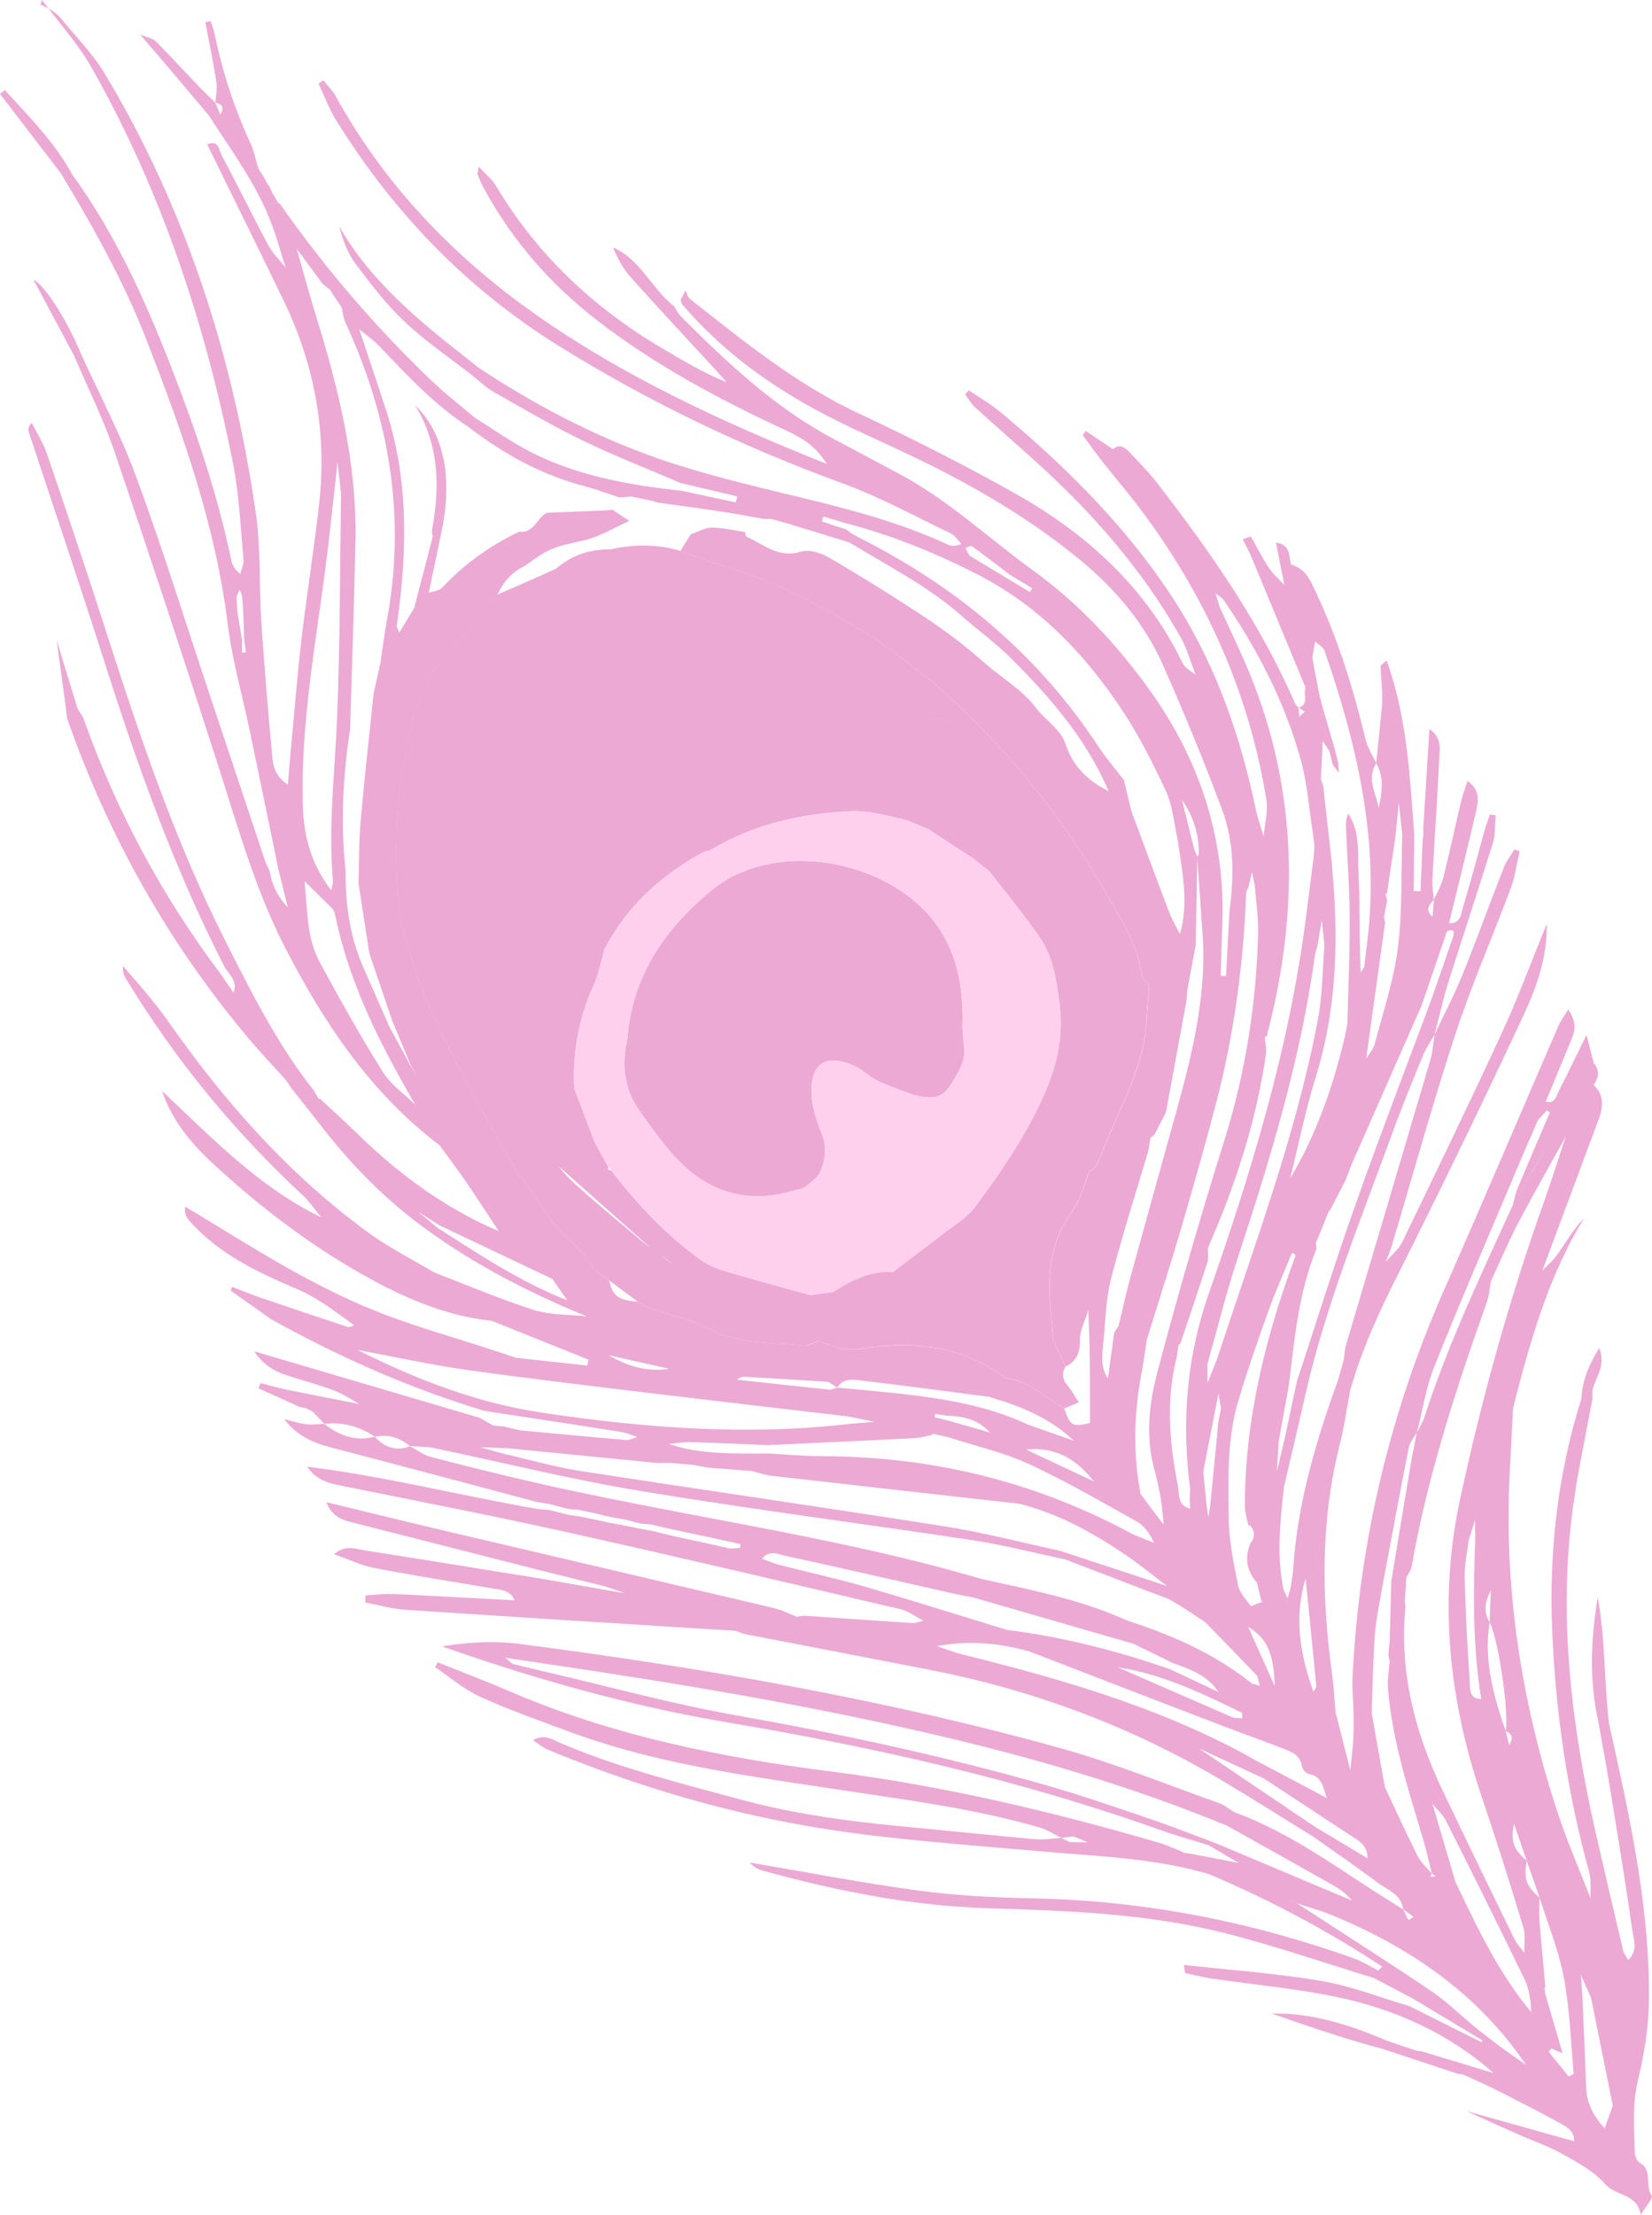 <?xml version="1.0" encoding="UTF-8"?>
<svg xmlns:xlink="http://www.w3.org/1999/xlink" xmlns="http://www.w3.org/2000/svg" width="165.187px" height="221.336px" viewBox="0 0 165.187 221.336" version="1.1">
  <g id="Group-2">
    <path d="M4.04 0.446C4.472 0.668 4.868 0.822 5.212 1.059C5.546 1.294 5.874 1.567 6.132 1.884C7.601 3.685 9.277 5.363 10.463 7.337C18.602 20.88 23.304 35.644 25.572 51.204C26.099 54.807 25.896 58.516 26.132 62.169C26.42 66.564 26.797 70.959 27.201 75.349C27.292 76.364 27.369 77.49 28.789 78.403C28.877 77.269 28.941 76.413 29.023 75.556C29.391 71.667 29.693 67.777 30.144 63.902C30.669 59.356 31.413 54.839 31.918 50.29C32.707 43.157 31.431 36.354 28.298 29.906C25.793 24.743 23.25 19.592 20.719 14.438C21.886 13.9 21.911 15.067 22.179 15.557C23.771 18.512 25.234 21.541 26.823 24.501C27.26 25.318 27.968 25.995 28.556 26.734C28.109 25.318 27.714 23.891 27.202 22.502C25.718 18.472 23.144 15.072 20.855 11.502C19.504 9.905 18.155 8.302 16.797 6.697C15.977 5.736 15.149 4.777 14.013 3.449C14.803 3.781 15.304 3.845 15.585 4.13C17.023 5.583 18.407 7.095 19.822 8.574L20.673 9.428L21.529 10.262L21.774 10.837L22.017 11.432C22.38 10.885 22.307 10.519 21.812 10.33L21.538 10.251L21.605 9.585C21.658 9.128 21.709 8.675 21.643 8.24C21.331 6.226 20.913 4.232 20.536 2.235C20.703 2.189 20.878 2.141 21.039 2.092C21.174 2.472 21.344 2.85 21.423 3.244C22.21 7.055 23.391 10.733 25.027 14.274C25.404 15.078 25.568 15.976 25.832 16.835C26.016 17.138 26.219 17.459 26.427 17.777C26.542 18 26.67 18.233 26.794 18.468C26.88 18.514 26.942 18.595 26.965 18.691L27.273 19.359C27.472 19.681 27.658 19.988 27.841 20.305L27.887 20.318C27.886 20.528 27.887 20.729 27.885 20.934L28.782 22.899L27.889 20.933C27.887 20.729 27.886 20.528 27.887 20.318C27.97 20.346 28.042 20.401 28.091 20.475L28.147 20.596C32.577 26.892 37.609 32.743 43.171 38.066C44.086 38.94 45.067 39.746 46.048 40.551L47.513 41.766C49.326 42.894 51.072 44.148 52.964 45.12C57.729 47.566 62.925 48.485 68.193 49.045C69.987 49.434 71.783 49.817 73.577 50.21L73.717 49.6C71.842 49.159 69.96 48.715 68.082 48.28C64.81 46.871 61.489 45.582 58.288 44.034C55.237 42.557 52.302 40.838 49.352 39.16C48.574 38.721 47.918 38.061 47.207 37.502C44.94 35.73 42.527 34.109 40.441 32.133C38.588 30.388 37.009 28.311 35.481 26.258C34.701 25.219 34.287 23.905 33.903 22.609C37.123 28.203 41.987 32.142 46.93 36.008L47.318 36.319L47.701 36.635C52.903 40.113 58.417 43.053 64.255 45.254C68.59 46.891 73.137 48.033 77.658 49.128C83.495 50.536 89.324 51.891 94.8 54.429C95.137 54.589 95.542 54.6 96.133 54.368C95.787 54.011 95.506 53.512 95.086 53.314C91.487 51.589 87.964 49.657 84.227 48.295C74.249 44.65 64.726 40.091 55.74 34.483C46.566 28.76 39.224 21.114 33.543 11.9C32.861 10.791 32.411 9.535 31.854 8.352C32.013 8.24 32.168 8.128 32.324 8.021C32.735 8.534 33.233 8.999 33.545 9.567C38.413 18.424 45.248 25.547 53.41 31.319C62.349 37.628 72.246 42.194 82.683 46.369C81.588 44.682 80.582 43.936 78.422 42.931C71.761 39.836 65.306 36.384 59.495 31.848C54.989 28.328 51.288 24.081 48.511 19.059C48.233 18.55 47.985 18.024 47.77 17.485C47.713 17.354 47.795 17.164 47.86 16.653C48.547 17.392 49.185 17.9 49.58 18.549C53.681 25.429 59.311 30.733 66.18 34.782C68.253 36.006 70.307 37.261 72.662 38.196C72.2 37.682 71.74 37.166 71.275 36.662L65.754 30.676L63.02 27.657C62.274 26.82 61.751 25.785 61.285 24.721C64.007 25.905 65.097 28.708 67.216 30.458C67.219 30.452 67.398 30.585 67.398 30.585L67.823 31.299L68.077 31.615C72.786 36.314 77.611 40.872 83.588 43.982L89.741 47.259C94.698 49.851 98.757 53.71 103.241 56.962C107.717 60.203 111.484 64.181 114.727 68.639C119.615 75.344 122.279 82.819 122.253 91.179C122.191 93.288 122.126 95.403 122.06 97.514C122.239 97.52 122.416 97.532 122.595 97.539C122.71 95.365 122.819 93.198 122.936 91.029C123.401 87.607 123.416 84.165 122.205 80.922C120.368 76.02 118.384 71.174 116.255 66.392C114.435 62.305 111.553 58.903 108.146 56.075C103.196 51.973 97.671 48.719 91.888 45.917C88.377 44.205 84.76 42.696 81.341 40.824C76.365 38.092 71.852 34.71 68.147 30.338C68.166 30.216 68.124 30.092 68.034 30.007L68.546 29.027C68.695 29.323 68.773 29.703 69.011 29.886C74.346 34.094 79.605 38.383 85.842 41.305C91.174 43.802 96.443 46.46 101.573 49.351C108.716 53.383 114.621 58.741 118.266 66.294C118.442 66.656 118.841 66.91 119.218 67.175L119.551 67.427C119.064 66.167 118.69 64.816 118.02 63.629C114.253 56.969 109.278 51.291 103.633 46.182C101.595 44.34 99.516 42.544 97.489 40.693C97.098 40.341 96.834 39.85 96.512 39.424L96.857 38.998C97.901 39.704 99.007 40.328 99.974 41.129C106.78 46.802 113.022 53.001 117.773 60.553C121.722 66.844 124.08 73.744 125.589 80.969C125.776 81.849 126.094 82.705 126.351 83.572C126.457 82.362 126.817 81.101 126.63 79.936C124.938 69.474 120.757 60.051 114.515 51.525C113.141 49.646 111.615 47.887 110.174 46.058C109.515 45.216 108.901 44.341 108.264 43.483C108.369 43.35 108.469 43.215 108.574 43.078L109.925 43.98L111.28 44.882C111.989 44.299 112.518 44.731 112.981 45.231C113.892 46.2 114.834 47.149 115.649 48.195C121.008 55.128 126.02 62.268 129.525 70.356C129.577 70.451 129.647 70.535 129.732 70.603L129.84 70.707L129.879 71.157L129.915 71.627C130.099 71.464 130.282 71.296 130.465 71.129L130.155 70.907L129.871 70.713L130.158 70.576C130.811 70.14 130.277 69.293 130.546 68.724C128.741 64.371 126.946 60.019 125.137 55.667C124.877 55.062 124.556 54.482 124.263 53.889C124.536 53.799 124.807 53.7 125.076 53.612L126.252 55.731C126.453 56.08 126.661 56.426 126.882 56.762L127.351 57.355L128.423 58.455C128.154 57.112 127.892 55.776 127.585 54.217C129.14 54.451 128.822 55.638 129.116 56.418L129.585 56.598C130.323 56.949 130.797 57.539 131.192 58.364C133.614 63.331 135.263 68.542 136.544 73.898C136.739 74.72 137.248 75.471 137.612 76.251L137.907 73.349L138.197 70.444C138.199 70.066 138.21 69.675 138.216 69.281C138.154 68.383 138.079 67.489 138.044 66.587C138.04 66.49 138.251 66.379 138.656 66.008C140.722 71.781 140.983 77.664 141.417 83.509C141.398 85.352 141.374 87.193 141.351 89.037L142.037 89.068C142.104 87.372 142.178 85.683 142.251 83.989C142.276 83.809 142.299 83.638 142.325 83.461L142.31 82.921C142.513 79.65 142.713 76.386 142.926 72.851C144.188 73.722 143.965 74.775 143.922 75.68C143.729 79.73 143.442 83.779 143.226 87.832C143.201 88.295 143.25 88.763 143.303 89.232L143.37 89.917L143.199 90.103C142.849 90.505 142.643 90.919 143.01 91.382L143.244 91.618L143.315 90.758L143.378 89.912L143.717 89.199C143.952 88.712 144.186 88.222 144.318 87.706C144.946 85.219 145.476 82.704 146.068 80.205C146.225 79.534 146.476 78.877 146.738 78.031C147.994 78.956 147.833 79.997 147.627 80.918C146.76 84.71 145.808 88.479 144.892 92.26C146.111 92.32 146.104 91.25 146.318 90.554C147.075 88.09 147.715 85.595 148.406 83.115C148.569 82.534 148.783 81.965 148.978 81.393C149.174 81.421 149.364 81.447 149.562 81.48C149.472 82.4 149.544 83.37 149.277 84.232C147.83 88.91 146.265 93.556 144.803 98.23C144.447 99.36 144.161 100.515 143.877 101.671L143.444 103.401C144.386 101.388 145.424 99.41 146.259 97.354C147.693 93.813 148.983 90.218 150.379 86.662C150.631 86.024 151.079 85.471 151.438 84.873C151.613 84.936 151.782 84.997 151.954 85.067C151.666 86.304 151.498 87.595 151.057 88.78C149.227 93.682 147.118 98.489 145.49 103.454C143.213 110.401 141.273 117.452 139.177 124.455C139.014 125.008 138.78 125.547 138.575 126.085L139.017 125.605C139.474 125.132 139.949 124.669 140.22 124.108C143.587 117.142 146.961 110.18 150.202 103.158C151.764 99.766 153.055 96.259 154.669 92.329C154.708 96.717 152.991 100.09 151.414 103.439C147.665 111.424 143.809 119.358 139.845 127.238C137.927 131.035 136.151 134.87 135.004 138.969C134.664 140.759 134.417 142.575 133.97 144.336C132.032 151.973 132.134 159.662 133.211 167.388L133.348 168.627L133.544 171.111L134.282 174.007L135.017 176.894C135.126 175.851 135.26 174.795 135.32 173.73C135.37 172.833 135.333 171.926 135.343 171.019C135.302 169.861 135.182 168.702 135.243 167.554C135.917 154.07 138.98 141.157 144.444 128.796C148.308 120.064 152.032 111.274 155.835 102.51C156.055 101.99 156.419 101.521 156.808 100.875C157.441 101.804 157.626 102.681 157.22 103.658C156.341 105.808 155.441 107.951 154.561 110.097C155.51 110.344 155.618 109.525 155.882 108.995C156.778 107.25 157.621 105.49 158.637 103.415L159.368 106.262C160.008 106.991 159.838 107.708 159.348 108.427C160.426 109.42 160.32 110.602 159.865 111.829C157.989 116.877 156.108 121.923 154.223 126.968L155.233 125.983L155.674 125.45C156.545 124.184 157.33 122.854 158.415 121.699C155.077 127.111 153.291 133.085 151.693 139.132L151.491 139.954L151.29 140.762L151.136 143.81C151.084 144.832 151.03 145.853 150.975 146.876C150.334 158.614 152.096 170.028 155.756 181.157C156.707 184.049 157.941 186.852 159.043 189.708C159.005 188.83 159.134 187.909 158.905 187.087C156.71 179.178 155.546 171.102 155.206 162.933C154.877 155.067 155.744 147.307 158.129 139.765C158.209 138.022 158.83 136.48 159.907 134.703C160.662 136.59 159.413 137.756 159.212 139.086L159.217 139.159C159.225 139.353 159.231 139.556 159.234 139.751C158.566 143.435 157.751 147.098 157.261 150.799C155.79 161.845 157.171 172.708 159.63 183.476C160.501 187.288 161.394 191.094 162.296 194.9C162.363 195.204 162.585 195.467 162.792 195.869C163.797 194.956 163.369 193.88 163.238 193.013C162.571 188.318 161.794 183.644 161.034 178.966C160.656 176.665 160.235 174.38 159.831 172.087C158.881 167.951 159.078 163.797 159.759 159.628C160.525 163.801 160.391 168.047 160.887 172.234L161.395 174.526C163.252 182.93 164.987 191.362 164.879 200.031C164.84 202.665 164.398 205.333 163.783 207.891C163.395 209.498 163.354 211.086 163.389 212.679L163.462 215.071C163.469 215.432 163.67 215.972 163.95 216.127C165.317 216.88 164.415 218.436 165.169 219.438C165.31 219.625 164.591 220.458 164.063 221.336C163.695 219.154 161.575 219.502 160.479 218.24C159.379 216.979 157.753 216.106 156.25 215.267C154.809 214.46 153.222 213.919 151.709 213.246C150.126 212.546 148.556 211.831 146.645 210.969C150.426 212.027 153.868 212.988 157.399 213.98C157.465 212.904 156.563 212.488 155.857 212.1C153.679 210.896 151.451 209.783 149.225 208.66C148.263 208.174 147.264 207.761 146.29 207.308C146.069 207.274 145.856 207.237 145.643 207.2L138.333 204.775C135.493 204.021 132.699 203.128 129.918 202.177L127.145 201.209L128.511 201.232C131.682 201.397 134.66 202.309 137.577 203.472L138.824 203.984C139.748 204.295 140.667 204.608 141.586 204.921L142.258 205.022C144.616 205.738 146.984 206.455 149.352 207.172C144.824 203.179 139.506 200.794 133.723 199.578C129.583 198.707 125.332 198.334 121.135 197.715C120.253 197.586 119.38 197.356 118.503 197.174C118.457 196.905 118.416 196.624 118.371 196.359C122.956 196.869 127.573 197.191 132.112 197.958C135.102 198.466 137.983 199.611 140.911 200.471L148.14 204.083L148.242 203.91L141.305 199.74L137.382 197.669C132.38 196.149 127.423 194.424 122.353 193.15C114.652 191.223 106.744 190.935 98.838 190.698C91.158 190.466 83.659 188.98 76.269 186.936C75.762 186.802 75.307 186.52 74.962 186.126C80.549 187.071 86.125 188.154 91.735 188.914C95.513 189.424 99.354 189.628 103.166 189.702C114.249 189.91 124.962 191.989 135.378 195.704C135.942 195.906 136.48 196.199 137.015 196.493L137.818 196.924C137.957 196.794 138.077 196.662 138.201 196.528C132.71 192.898 126.911 189.845 120.863 187.271L119.002 186.781C114.02 185.608 108.909 185.447 103.832 184.988C96.698 184.347 89.532 183.876 82.473 182.767C72.915 181.265 63.646 178.525 54.695 174.813C54.263 174.633 53.894 174.293 53.298 173.897C54.446 173.234 55.265 173.851 55.992 174.162C61.829 176.661 67.97 178.183 74.073 179.835C79.243 181.229 84.503 181.974 89.812 182.473C94.369 182.909 98.92 183.387 103.486 183.796C104.358 183.878 105.244 183.721 106.127 183.668C106.388 183.811 106.682 183.952 106.98 184.092L108.746 184.102C108.284 183.897 107.818 183.7 107.349 183.513L106.72 183.594L106.12 183.666L105.418 183.294C104.948 183.036 104.477 182.778 103.972 182.634C97.558 180.763 90.95 179.917 84.367 178.922L79.34 178.167C71.8 177.027 64.286 175.764 57.073 173.106C54.031 171.986 50.964 170.902 48.015 169.565C46.388 168.832 44.994 167.598 43.499 166.598C43.585 166.435 43.675 166.27 43.768 166.113L48.674 168.07C49.49 168.4 50.303 168.735 51.112 169.081C61.388 173.49 72.235 175.651 83.242 177.049C94.343 178.464 105.174 181.026 115.889 184.148C116.415 184.301 116.926 184.515 117.437 184.73L118.204 185.045C118.204 185.045 118.336 185.147 118.34 185.145L119.173 185.268L121.523 185.718L123.854 186.168L120.847 184.39C119.206 183.881 117.543 183.421 115.926 182.844C101.885 177.837 87.409 174.6 72.736 172.124C64.055 170.658 55.593 168.373 47.264 165.581L44.197 164.529L45.462 164.343C47.636 164.065 49.809 164.001 52.027 164.29C70.284 166.668 88.396 169.785 106.144 174.728C111.501 176.224 116.681 178.343 121.929 180.201C122.282 180.327 122.605 180.546 122.926 180.767L123.411 181.089C127.956 182.754 131.964 185.408 135.968 188.053C137.409 189.001 138.868 189.905 140.32 190.831L140.569 191.339L140.827 191.877C141.003 191.772 141.176 191.659 141.346 191.552L140.826 191.176L140.315 190.807L140.215 190.359C139.877 189.346 138.917 188.91 138.093 188.375L137.75 188.138C135.651 186.553 133.473 185.078 131.325 183.552C128.423 181.761 125.536 179.937 122.613 178.181C113.389 172.632 103.461 168.911 92.9 166.857C86.775 165.665 80.641 164.49 74.513 163.303C74.189 163.238 73.886 163.085 73.581 162.976L57.06 161.939L40.547 160.873C39.187 160.78 37.857 160.393 36.513 160.136C36.525 159.904 36.541 159.67 36.552 159.433L38.374 159.298L39.28 159.29C43.344 159.477 47.4 159.709 51.459 159.925C51.028 158.897 50.064 158.874 49.171 158.725C45.242 158.055 41.302 157.436 37.388 156.686C36.142 156.443 34.95 155.866 33.381 155.31C34.62 154.342 35.511 154.781 36.328 154.909C42.398 155.862 48.465 156.849 54.525 157.829C56.729 158.219 58.93 158.599 61.128 158.985C61.582 159.06 62.036 159.134 62.494 159.207L60.535 158.542C58.325 157.992 56.106 157.444 53.892 156.896C47.858 155.357 41.822 153.814 35.781 152.282C34.587 151.971 33.31 151.817 32.631 150.12C36.718 151.101 40.568 152.058 44.431 152.964C55.431 155.549 66.435 158.115 77.429 160.707L78.208 160.952L79.729 161.587L79.879 161.519C80.059 161.497 80.238 161.475 80.419 161.457C84.009 161.707 87.606 161.964 91.203 162.193C91.573 162.215 91.961 162.041 92.341 161.963C91.56 161.562 90.816 160.987 89.979 160.796C78.823 158.182 67.669 155.554 56.487 153.071C48.944 151.399 41.358 149.933 33.788 148.405C32.549 148.156 31.482 147.719 30.73 146.568C38.527 147.54 46.115 149.477 53.82 150.806L54.913 150.894C55.569 151.06 56.225 151.226 56.881 151.389L58.011 151.548C58.523 151.659 59.037 151.761 59.552 151.866C60.064 151.977 60.574 152.094 61.089 152.199C61.6 152.292 62.117 152.388 62.629 152.485C63.144 152.591 63.654 152.693 64.165 152.8C64.543 152.872 64.924 152.938 65.3 153.005L66.844 153.387C67.361 153.497 67.868 153.619 68.385 153.733C68.898 153.844 69.414 153.954 69.93 154.059C70.445 154.179 70.954 154.296 71.472 154.41L73.023 154.757C73.354 154.727 73.682 154.703 74.011 154.684C74.015 154.552 74.024 154.423 74.028 154.296C73.657 154.217 73.291 154.137 72.929 154.061C72.414 153.941 71.898 153.831 71.376 153.719L70.607 153.554L69.061 153.226L68.286 153.062C67.773 152.947 67.26 152.837 66.746 152.73C66.228 152.606 65.717 152.481 65.198 152.363L64.087 152.262C63.568 152.13 63.05 151.992 62.535 151.859C62.022 151.771 61.513 151.683 61.001 151.59C60.485 151.466 59.967 151.338 59.452 151.219C58.934 151.109 58.428 151.001 57.908 150.896C57.539 150.858 57.17 150.823 56.801 150.79L54.836 150.276C54.465 150.226 54.09 150.163 53.716 150.104C46.831 148.276 39.952 146.437 33.063 144.639C31.276 144.169 29.654 143.462 28.432 141.817C29.158 141.998 29.884 142.235 30.625 142.331C31.02 142.378 31.423 142.35 31.827 142.32L32.408 142.28L32.912 142.651C34.107 143.462 35.4 143.911 36.858 143.702L37.469 143.578L37.798 143.902C38.587 144.617 39.49 144.924 40.545 144.668L40.998 144.528L41.503 144.815C42.021 145.125 42.537 145.45 43.1 145.597C46.55 146.499 50.019 147.357 53.496 148.157C57.964 149.179 62.461 150.07 66.964 150.933L75.971 152.651C82.223 153.862 88.457 155.15 94.615 156.793L98.299 157.824C102.589 158.766 106.907 159.62 111.009 161.223L112.753 161.958C116.276 163.1 119.675 164.507 122.785 166.512L124.098 167.405C124.46 167.682 124.826 167.958 125.188 168.235C125.451 168.312 125.711 168.394 125.969 168.468L125.723 167.481C124.289 165.999 122.859 164.516 121.426 163.039C121.122 162.724 120.819 162.413 120.518 162.107L118.233 160.607L117.389 160.096C117.242 160.005 117.098 159.922 116.949 159.836C113.468 158.501 109.988 157.166 106.503 155.832C103.422 155.186 100.368 154.396 97.258 153.919C86.187 152.243 75.071 150.824 64.025 148.995C57.08 147.849 50.227 146.132 43.326 144.697C42.816 144.591 42.29 144.572 41.766 144.554L40.995 144.514L40.555 144.183C39.787 143.67 38.95 143.425 38.029 143.493L37.483 143.568L36.822 143.167C35.687 142.55 34.483 142.224 33.19 142.234L32.428 142.278L31.856 141.68C31.664 141.478 31.47 141.277 31.276 141.077L30.951 140.908L30.627 140.736L29.982 140.603L27.921 139.672L25.858 138.743C25.92 138.564 25.978 138.386 26.036 138.209C26.872 138.423 27.7 138.673 28.546 138.847L32.244 139.585L35.931 140.307L35.108 139.828C34.552 139.5 33.996 139.176 33.401 138.955C31.846 138.371 30.237 137.945 28.654 137.431C27.375 137.017 26.268 136.346 25.429 135.042C33.064 137.294 40.508 139.488 47.956 141.681C48.369 141.918 48.792 142.152 49.21 142.387L49.223 142.443C49.603 142.477 49.978 142.512 50.349 142.548L51.989 142.936C55.519 143.262 59.056 143.604 62.591 143.899C62.838 143.921 63.095 143.829 63.35 143.733L63.717 143.598L63.19 143.412C62.837 143.281 62.479 143.153 62.113 143.096C57.551 142.374 52.991 141.688 48.424 140.99C40.97 138.739 33.889 135.605 27.088 131.819L23.058 128.968C23.112 128.847 23.16 128.724 23.212 128.6C24.162 128.963 25.102 129.353 26.069 129.683C28.968 130.677 31.874 131.652 34.787 132.608C34.905 132.647 35.058 132.583 35.213 132.514L35.414 132.432C33.575 131.123 31.824 129.713 29.668 128.804C25.693 127.115 21.758 125.262 18.842 121.886C18.604 121.6 18.432 121.261 18.513 120.586C19.395 121.112 20.281 121.636 21.159 122.177C26.76 125.621 32.38 129.063 38.559 131.399C41.974 132.69 45.506 133.686 48.981 134.818L50.276 135.24L51.532 135.666C51.915 135.712 52.305 135.761 52.697 135.805C54.705 136.025 56.709 136.247 58.716 136.463C58.765 136.269 58.812 136.072 58.86 135.879L49.175 131.989C44.444 131.504 40.196 129.596 36.134 127.301C30.823 124.302 25.996 120.589 21.511 116.484C19.265 114.435 17.232 112.082 16.204 109.026L17.441 110.194L19.909 112.538C23.622 116.037 27.443 119.392 32.122 121.652C31.505 120.905 30.956 120.087 30.252 119.431C23.376 113.049 17.493 105.869 12.624 97.857C12.406 97.509 12.233 97.137 12.305 96.549C13.044 97.406 13.81 98.245 14.528 99.123C15.316 100.086 16.119 101.052 16.828 102.073C22.444 110.101 28.869 117.368 36.818 123.168C38.888 124.683 41.215 125.843 43.422 127.163C46.721 128.427 49.979 129.826 53.344 130.896C55.013 131.429 56.881 131.35 58.657 131.548C52.506 129.013 46.62 125.97 41.347 121.891C39.129 120.183 37.063 118.228 35.172 116.165C33.051 113.856 31.194 111.301 29.218 108.855C29.007 108.537 28.781 108.22 28.564 107.9C27.312 106.521 26.005 105.142 24.785 103.688C16.835 94.223 10.872 83.624 6.774 71.972C6.645 71.595 6.645 71.17 6.591 70.764L6.11 67.245L5.658 63.95L6.678 67.289C7.038 68.474 7.4 69.657 7.763 70.84C7.97 71.187 8.244 71.507 8.375 71.879C11.664 81.083 16.217 89.595 22.112 97.391L23.351 99.203C23.778 98.116 22.99 97.452 22.481 96.682C17.414 86.809 13.703 76.406 10.348 65.848C7.928 58.251 5.355 50.695 2.864 43.122C2.792 42.903 2.831 42.652 3.166 42.239C3.69 43.279 4.333 44.284 4.705 45.374C6.764 51.435 8.806 57.501 10.769 63.597C14.081 73.894 17.55 84.13 22.429 93.818C25.08 99.082 27.73 104.36 31.41 109.024C31.557 109.288 31.71 109.555 31.859 109.823L31.975 109.78C33.191 110.909 34.422 112.014 35.613 113.18C39.386 116.865 43.521 120.03 48.267 122.309L49.872 123.035C48.753 121.347 47.656 119.642 46.508 117.968C45.682 116.762 44.782 115.599 43.922 114.418L44.116 114.207L43.918 114.419C37.051 109.214 32.415 102.267 28.526 94.739C25.571 89.016 23.846 82.836 21.886 76.734C18.506 66.202 15.037 55.698 11.481 45.223C10.358 41.923 8.789 38.784 7.423 35.568C6.061 33.028 4.702 30.486 3.34 27.945C4.623 28.6 6.875 32.368 8.125 35.417C9.98 39.497 12.093 43.483 13.634 47.686C16.218 54.706 18.442 61.864 20.815 68.968C22.711 74.648 24.601 80.335 26.502 86.018C26.634 86.404 26.831 86.777 27.002 87.155C27.197 88.513 27.814 89.667 28.78 90.673C28.471 89.437 28.166 88.199 27.858 86.962C26.9 82.334 25.951 77.704 24.984 73.075C24.236 69.497 23.212 65.959 22.766 62.347C21.543 52.431 18.219 43.145 14.632 33.927C12.365 28.099 9.316 22.672 6.096 17.334L0 9.381C0.16 9.258 0.318 9.127 0.477 9C2.902 11.652 5.46 14.195 7.214 17.428C11.508 23.335 14.493 29.93 17.12 36.685C19.566 42.972 21.746 49.361 23.127 55.985C23.225 56.452 23.463 56.891 24.023 57.359C24.142 56.886 24.391 56.394 24.348 55.937C24.047 52.712 23.922 49.437 23.291 46.269C20.534 32.385 16.143 19.049 9.124 6.699C7.789 4.355 5.927 2.31 4.201 0L4.04 0.446ZM158.08 197.346C158.132 198.187 158.186 199.031 158.243 199.871C158.361 202.756 158.5 205.644 158.596 208.531C158.647 210.063 159.213 211.331 160.454 212.694C160.783 211.765 161.023 211.09 161.265 210.422C160.539 206.838 159.818 203.256 159.099 199.664L158.586 198.506L158.08 197.346L158.08 197.346ZM153.945 189.64L153.926 190.375C153.907 190.867 153.89 191.362 153.927 191.854C154.108 194.107 154.327 196.362 154.531 198.612L154.434 198.615L154.516 199.26C155.079 201.201 155.646 203.136 156.24 205.185C155.773 204.984 155.447 204.844 155.122 204.708C155.036 204.815 154.949 204.932 154.86 205.046C155.523 205.868 156.188 206.685 156.85 207.507C157.024 207.426 157.192 207.342 157.365 207.258C157.059 204.042 156.97 200.794 156.375 197.637C155.967 195.455 155.192 193.346 154.472 191.228L153.945 189.64L153.945 189.64ZM128.695 189.786L129.711 190.22C134.173 193.121 138.66 195.971 143.071 198.944C144.245 199.736 145.309 200.69 146.383 201.631L147.466 202.561C148.318 203.223 149.15 203.895 150.012 204.53C150.856 205.152 151.722 205.744 152.587 206.345C147.721 199.167 140.949 194.592 133.165 191.377C132.044 190.916 130.862 190.601 129.715 190.219L129.096 189.951L128.695 189.786L128.695 189.786ZM143.236 180.27L144.391 184.184L145.545 188.099C147.711 192.612 149.826 197.158 153.113 201.08C153.07 199.914 152.909 198.773 152.436 197.786C149.859 192.481 147.24 187.197 144.576 181.935C144.341 181.467 143.957 181.071 143.59 180.67L143.233 180.265L143.236 180.27ZM156.561 113.571C154.969 116.459 153.326 119.322 151.795 122.241C150.807 124.129 149.977 126.104 149.078 128.037C148.944 128.748 148.9 129.494 148.659 130.166C145.582 138.808 142.743 147.511 141.145 156.58C141.074 156.958 140.795 157.301 140.614 157.659C140.593 158.02 140.577 158.399 140.563 158.781L140.542 158.746C140.52 159.131 140.505 159.513 140.483 159.899L140.451 159.844C140.474 160.083 140.511 160.323 140.538 160.561C139.903 167.014 141.456 173.041 144.194 178.812C146.572 183.816 148.998 188.795 151.429 193.777C151.677 194.274 152.084 194.69 152.42 195.144L152.424 194.491C152.445 193.831 152.491 193.162 152.308 192.564C150.991 188.19 149.602 183.838 148.141 179.509C144.854 169.786 143.819 159.929 145.999 149.806C148.17 139.728 150.916 129.824 154.383 120.112L155.129 117.94L156.561 113.571L156.561 113.571ZM151.383 182.26C151.087 183.833 151.259 184.596 152.257 185.581L152.662 185.958L152.576 186.498C152.425 187.709 152.675 188.421 153.546 189.275L153.945 189.64L153.308 187.798L152.662 185.958L152.03 184.111L151.383 182.26L151.383 182.26ZM141.671 143.145C141.396 143.655 140.97 144.131 140.865 144.678C139.948 149.308 139.092 153.954 138.217 158.597C137.962 160.178 137.592 161.746 137.48 163.335C137.35 165.076 137.293 166.82 137.24 168.566L137.155 171.183C137.596 173.644 138.029 176.109 138.47 178.57L140.607 183.143L141.713 185.411C141.971 185.928 142.384 186.362 142.783 186.802L143.143 187.219L143.101 187.384L143.054 187.558C143.218 187.546 143.394 187.53 143.562 187.516L143.357 187.363L143.162 187.223L142.774 185.586C142.644 185.03 142.499 184.479 142.341 183.931C140.84 178.928 139.217 173.964 138.785 168.721C138.711 167.845 138.889 166.938 138.951 166.05L138.988 166.165L138.96 166.061L138.895 165.716L138.829 165.367C138.866 164.94 138.914 164.519 138.95 164.101C139.004 162.069 139.066 160.029 139.12 157.997C139.757 154.16 140.385 150.325 141.035 146.488C141.224 145.372 141.459 144.259 141.671 143.145L141.671 143.145ZM50.509 165.661C51.059 166.1 51.173 166.249 51.312 166.288C52.34 166.551 53.375 166.788 54.406 167.032C60.79 168.511 67.124 170.269 73.563 171.408C84.046 173.269 94.429 175.493 104.659 178.416C108.147 179.417 111.583 180.604 115.019 181.776C116.503 182.276 117.969 182.832 119.433 183.389L121.631 184.221L135.189 189.927C134.671 189.316 134.044 188.806 133.341 188.422C129.803 186.417 126.246 184.435 122.695 182.448C114.009 178.872 105.069 176.159 95.939 173.942C82.372 170.648 68.642 168.347 54.849 166.308C53.554 166.114 52.262 165.928 50.509 165.661L50.509 165.661ZM119.714 174.612C122.721 176.64 125.633 178.603 128.518 180.552L131.397 182.498C133.151 183.548 134.901 184.599 136.756 185.714C136.735 184.303 135.757 183.898 134.951 183.361C132.1 181.485 129.249 179.611 126.396 177.739C124.813 177.009 123.23 176.273 121.564 175.499L119.883 174.722L119.714 174.612ZM149.067 158.966C148.569 159.872 148.346 160.788 148.744 161.722L148.945 162.118L148.813 163.241C148.574 166.25 149.268 169.117 150.202 171.951L150.562 173.013L150.733 173.69L150.898 174.362C151.258 173.877 151.287 173.447 150.829 173.136L150.564 172.996L150.611 172.563C150.747 170.323 149.89 164.526 149.123 162.503L148.949 162.116L149.067 158.966L149.067 158.966ZM147.486 151.904L146.862 153.891C146.721 155.122 146.421 156.354 146.453 157.584C146.541 161.057 146.716 164.524 146.959 167.988C147 168.605 146.883 169.535 147.748 169.755L148.12 169.802C147.229 164.467 147.32 159.098 147.511 153.724L147.486 151.904L147.486 151.904ZM93.689 164.504C94.561 164.79 95.405 165.128 96.278 165.344C105.736 167.692 115.082 170.368 123.741 174.917L125.891 176.094L132.678 179.684C132.303 178.642 132.208 177.488 130.868 177.286C130.589 177.247 130.217 176.782 130.168 176.463C129.981 175.354 129.116 175.051 128.278 174.73C126.444 174.019 124.597 173.354 122.756 172.663C119.827 171.543 116.902 170.422 113.981 169.299C110.274 167.871 106.575 166.44 102.866 165.007L101.733 164.726C99.086 164.131 96.412 163.983 93.698 164.505L93.689 164.504L93.689 164.504ZM130.548 157.746C129.363 161.619 129.992 165.362 131.339 169.059C131.437 168.859 131.641 168.657 131.62 168.468L131.092 163.106L130.548 157.746L130.548 157.746ZM111.741 166.608L123.313 171.646C123.621 171.675 123.927 171.7 124.226 171.727L124.185 171.163C120.648 169.425 117.09 167.721 113.209 166.879L111.741 166.608L111.741 166.608ZM124.807 162.574C125.776 164.726 126.62 166.612 127.463 168.493C127.373 165.198 126.667 163.705 124.807 162.574L124.807 162.574ZM76.193 155.761C76.883 156.014 77.389 156.248 77.918 156.382L83.575 157.774C84.515 158.012 85.452 158.26 86.382 158.529C89.573 159.456 92.749 160.433 95.924 161.413L100.688 162.88C106.256 163.57 111.654 164.963 116.948 166.788L121.864 169.102L121.436 168.539C120.357 167.31 118.859 166.74 117.324 166.217C116 165.566 114.669 164.923 113.349 164.271C108.005 162.733 102.675 161.191 97.339 159.646C96.766 159.536 96.197 159.439 95.635 159.316C89.87 158.015 84.117 156.691 78.352 155.432C77.746 155.305 76.979 154.845 76.193 155.761L76.193 155.761ZM143.444 103.401C143.054 104.075 142.585 104.747 142.279 105.491C141.208 108.105 140.132 110.721 139.168 113.379C136.046 121.97 132.557 130.44 130.524 139.391C129.829 142.469 129.097 145.535 128.383 148.61L128.244 149.891C127.931 152.881 127.718 155.875 128.35 158.866L128.746 159.729C128.844 159.389 128.942 159.049 129.045 158.707C129.137 158.052 129.269 157.402 129.313 156.744C129.738 150.165 131.616 143.932 133.839 137.782C134.022 137.134 134.198 136.493 134.372 135.844L134.478 134.918C134.502 134.758 134.534 134.6 134.58 134.446C137.392 124.941 140.219 115.439 143.02 105.928C143.181 105.377 143.257 104.803 143.331 104.227L143.444 103.401L143.444 103.401ZM129.184 125.218C128.4 127.131 127.542 129.018 126.847 130.963C125.778 133.926 124.747 136.904 123.841 139.921C122.671 143.795 122.804 147.817 122.86 151.79C122.888 154.001 123.356 156.22 123.79 158.404C123.943 159.151 124.565 159.823 125.057 160.468C125.122 160.553 125.675 160.264 126.005 160.146L126.172 160.142L126.084 159.792L125.998 159.458C125.94 159.225 125.885 158.987 125.829 158.759L125.658 158.069L125.612 158.084C124.624 156.912 124.45 155.617 125.038 154.211C125.526 153.598 125.506 152.999 124.957 152.405L124.835 152.446L124.54 151.208L124.472 150.592C124.469 141.874 126.543 133.571 129.551 125.456C129.496 125.372 129.419 125.305 129.329 125.261L129.184 125.218L129.184 125.218ZM154.673 110.951L154.226 111.448L153.777 111.941C153.016 113.698 152.253 115.45 151.509 117.216C148.795 123.644 146.016 130.057 143.428 136.542C142.751 138.23 142.4 140.045 141.995 141.84L141.674 143.181C141.926 142.669 142.25 142.166 142.422 141.625C144.799 134.314 148.09 127.387 151.269 120.414L153.288 117L155.155 113.789L151.269 120.414C151.422 119.874 151.516 119.307 151.732 118.788C152.798 116.241 153.887 113.71 154.971 111.175C154.872 111.101 154.777 111.025 154.673 110.951L154.673 110.951ZM48.011 144.623C48.837 144.85 49.659 145.079 50.48 145.307C52.996 145.878 55.483 146.603 58.028 146.996C70.199 148.883 82.389 150.629 94.551 152.548C97.434 153.005 100.284 153.68 103.136 154.335L105.99 154.975C108.877 155.922 111.762 156.866 114.645 157.815L115.668 158.154L116.693 158.497C115.32 157.457 113.979 156.36 112.56 155.391C109.268 153.168 105.814 151.246 101.915 150.273C93.647 149.343 85.38 148.418 77.111 147.475C76.467 147.403 75.836 147.172 75.203 147.007L74.652 146.963L74.084 146.924C73.733 146.89 73.35 146.862 72.968 146.834L72.424 146.787L71.847 146.746L70.737 146.659C70.247 146.559 69.72 146.462 69.195 146.369L68.08 146.284C67.708 146.246 67.335 146.215 66.962 146.19C66.583 146.185 66.171 146.195 65.759 146.204L50.914 144.74C49.953 144.697 48.981 144.663 48.011 144.623L48.011 144.623ZM121.84 139.256L120.317 147.05L120.488 148.802L120.662 150.551C120.715 150.911 120.764 151.272 120.825 151.63C120.853 151.444 120.886 151.255 120.916 151.068L121.005 150.503C121.2 148.513 121.4 146.526 121.593 144.532C121.631 144.151 121.665 143.771 121.701 143.386C121.732 143.04 121.765 142.657 121.794 142.279L121.946 141.51L122.091 140.753L121.965 140.01L121.84 139.256L121.84 139.256ZM144.69 93.049C143.85 95.516 143.005 97.981 142.161 100.452L141.066 102.938L138.121 109.618L135.178 116.296C134.973 116.835 134.761 117.381 134.552 117.925C134.028 118.941 133.509 119.956 132.984 120.973L132.92 120.948L131.564 124.229C131.568 124.438 131.673 124.701 131.594 124.9C129.857 129.221 129.427 133.802 128.889 138.362L127.855 144.055L127.68 147.027C127.928 145.994 128.179 144.955 128.426 143.918L129.662 138.102C131.61 132.182 133.464 126.232 135.541 120.363C137.98 113.466 140.61 106.641 143.157 99.793C143.879 97.718 144.613 95.638 145.314 93.556C145.488 93.039 145.278 92.888 144.895 92.981L144.69 93.049L144.69 93.049ZM66.886 144.299C70.163 145.411 73.576 145.234 76.966 145.26C78.703 145.352 80.447 145.518 82.187 145.519C93.028 145.545 103.26 147.978 112.834 153.089C113.641 153.529 114.528 153.814 115.378 154.173C114.954 153.165 114.368 152.435 113.609 152.013C110.058 150.039 106.537 147.985 102.85 146.29C100.317 145.128 97.537 144.504 94.868 143.638C94.318 143.513 93.768 143.385 93.215 143.264L93.273 143.385C92.645 143.503 92.027 143.693 91.393 143.724C86.516 143.972 81.642 144.187 76.762 144.414C74.19 144.309 71.621 144.185 69.046 144.114C68.566 144.101 68.086 144.156 67.606 144.215L66.913 144.294L66.886 144.298L66.886 144.299ZM121.553 59.309C121.686 59.755 121.814 60.202 121.951 60.647C122.744 62.377 123.563 64.103 124.338 65.847C129.787 78.132 130.049 90.743 126.657 103.578L126.461 103.62L126.604 104.713C126.619 104.894 126.62 105.073 126.596 105.249C125.839 110.623 124.337 115.799 122.383 120.849C121.878 122.153 121.315 123.434 120.78 124.729C120.756 125.18 120.875 125.682 120.737 126.115C119.858 128.854 118.928 131.584 118.009 134.32L117.848 134.35L117.651 135.682C116.573 139.936 116.93 144.182 117.769 148.406C117.935 149.237 117.691 150.469 119.014 150.761C118.999 150.472 118.979 150.185 118.962 149.906L118.982 149.354L119 148.789C118.138 142.153 118.628 135.659 120.873 129.25C125.118 117.109 128.877 104.825 130.54 92.008C130.816 89.885 131.085 87.754 131.36 85.624L131.4 85.064L131.43 84.51L131.355 83.874C131.328 83.656 131.299 83.439 131.27 83.223C130.885 80.776 130.717 78.267 130.057 75.891C128.438 70.087 125.691 64.785 122.267 59.836L121.909 59.571L121.552 59.307L121.553 59.309ZM125.189 87.157L124.809 88.724C124.736 88.874 124.614 89.025 124.612 89.175C124.344 96.305 123.4 103.335 121.602 110.236C120.513 114.4 119.333 118.542 118.13 122.669C117.034 126.401 115.839 130.101 114.69 133.813C114.496 135.037 114.321 136.266 114.096 137.482C113.469 140.924 113.329 144.37 113.804 147.818L114.045 149.297C114.814 150.317 115.578 151.333 116.344 152.359C116.24 150.383 115.902 148.588 115.421 146.828C114.519 143.503 114.909 140.18 115.76 136.995C117.801 129.295 120.014 121.643 122.398 114.043C124.537 107.244 125.621 100.313 125.803 93.221C125.842 91.665 125.59 90.092 125.472 88.527L125.193 87.169L125.189 87.156L125.189 87.157ZM102.6 144.853C104.718 145.844 106.827 146.837 109.373 148.042C107.501 145.627 105.372 144.584 102.6 144.853L102.6 144.853ZM132.171 91.933C132.014 92.846 131.859 93.759 131.706 94.672C131.63 94.911 131.526 95.146 131.492 95.386C130.069 105.852 126.994 115.892 123.707 125.88C122.57 129.332 121.707 132.862 120.721 136.362L120.734 137.279L120.75 138.18L121.71 135.78C125.359 124.577 129.572 113.532 131.775 101.905C132.241 99.476 132.229 96.957 132.435 94.478L132.3 93.215L132.168 91.95L132.171 91.933ZM73.679 137.874C76.796 138.22 79.924 138.552 83.055 138.883L83.389 138.773L83.71 138.665L86.891 138.956L90.086 139.282C94.45 139.786 98.774 140.465 102.801 142.371C104.326 142.909 105.856 143.445 107.378 143.975C104.948 141.664 101.989 140.498 98.901 139.589C94.73 139.05 90.563 138.477 86.382 137.993C85.58 137.898 84.652 137.673 83.973 138.329L83.707 138.652L83.278 138.378C83.129 138.284 82.981 138.189 82.833 138.093C79.995 137.918 77.157 137.728 74.316 137.572L74.101 137.624L73.679 137.874L73.679 137.874ZM35.921 32.899C36.803 35.555 37.699 38.221 38.577 40.893C40.695 47.359 40.746 53.968 39.921 60.637C39.834 61.295 39.748 61.953 39.673 62.607C39.663 62.675 39.73 62.752 39.94 63.205C40.501 62.26 40.966 61.501 41.423 60.735L43.264 53.652C43.238 53.404 43.163 53.149 43.204 52.916C44.01 48.589 43.901 44.386 41.496 40.478C44.186 43.057 45.157 47.119 44.362 51.999L44.164 53.057L42.875 59.236C43.322 59.079 43.907 59.055 44.184 58.749C46.408 56.375 48.989 54.537 51.905 53.134C53.398 53.333 53.671 51.737 54.687 51.239C56.585 51.165 58.49 51.088 60.389 51.017C60.657 50.994 60.918 50.979 61.185 50.956L61.168 50.887C61.753 51.277 62.347 51.665 62.928 52.056C61.442 52.713 60.01 53.623 58.453 53.982C55.411 54.689 55.093 54.673 52.796 56.324C52.664 56.419 52.524 56.521 52.381 56.596C51.136 57.206 50.301 58.199 49.73 59.441C49.091 60.193 48.436 60.94 47.8 61.699C46.413 63.34 44.98 64.941 43.663 66.638C42.377 68.302 41.787 70.254 41.225 72.29C39.696 77.811 39.453 83.454 39.735 89.064C39.895 92.229 40.96 95.427 42.081 98.438C43.341 101.829 45.04 105.065 46.708 108.293L48.324 111.27L51.702 117.155C53.674 119.374 54.825 122.222 57.198 124.159C57.942 124.764 58.521 125.567 59.115 126.351L59.72 127.12L60.913 127.953C61.257 129.51 61.827 129.937 63.78 130.087L64.657 130.601C66.802 131.349 69.07 131.862 71.072 132.886C74.078 134.424 77.302 134.085 80.445 134.478C80.878 134.531 81.365 134.184 81.827 134.027L84.228 134.832L83.895 135.315L84.225 134.836C84.881 134.831 85.546 134.91 86.187 134.802C91.034 133.986 95.614 134.443 99.739 137.13L100.616 137.742C102.92 138.036 104.547 139.637 106.424 140.763C106.961 142.356 107.188 142.59 108.579 142.297L108.988 142.203C108.983 140.005 108.996 137.803 108.968 135.602C108.949 134.042 108.875 132.485 108.823 130.922L109.199 129.193L108.819 130.924C108.52 131.932 107.963 132.945 107.98 133.947C108.002 135.208 107.635 136.019 106.565 136.567C106.118 135.534 105.385 134.526 105.286 133.458C104.895 129.432 104.414 125.346 106.808 121.663L107.149 121.168C107.379 120.775 107.618 120.38 107.852 119.986L107.962 120.013L107.851 119.981C108.223 119.015 108.59 118.045 108.961 117.074C109.195 116.876 109.522 116.722 109.631 116.472C110.4 114.754 111.078 113.001 111.86 111.294C113.242 108.26 114.496 105.194 114.673 101.806C114.751 100.694 114.833 99.581 114.91 98.469C114.653 98.157 114.206 97.861 114.17 97.524C113.792 94.262 111.949 91.638 110.404 88.924C106.904 82.779 102.585 77.262 97.624 72.208C94.475 69.001 90.971 66.275 87.332 63.691C86.406 63.147 85.475 62.615 84.553 62.065C80.789 59.825 76.889 57.91 72.667 56.675L71.113 56.169L68.034 55.057C68.378 54.501 68.724 53.949 69.065 53.398C69.771 53.161 70.479 52.732 71.191 52.726C72.291 52.723 73.396 53.007 74.504 53.17L74.568 53.527C74.583 53.577 74.603 53.616 74.632 53.631C76.368 54.384 77.843 55.833 80.084 55.129C80.89 54.872 82.092 55.251 82.891 55.72C86.191 57.643 89.436 59.662 92.62 61.773C94.605 63.097 96.532 64.547 98.309 66.135L99.204 66.883L101.056 68.306C101.976 69.025 102.859 69.785 103.585 70.731C104.536 71.961 106.091 72.946 106.535 74.311C107.213 76.421 108.498 77.713 110.201 78.713L110.859 79.075C108.64 73.86 105.006 69.675 101.056 65.748C99.65 64.355 98.051 63.166 96.542 61.881C93.076 58.718 88.898 56.623 84.935 54.208L78.633 52.277L77.054 51.844C76.845 51.849 76.643 51.858 76.436 51.867C75.376 51.678 74.316 51.492 73.265 51.301L69.497 50.737C68.232 50.562 66.967 50.389 65.701 50.219L65.317 50.071C64.607 49.927 63.9 49.777 63.189 49.629C62.772 49.654 62.352 49.68 61.937 49.71L59.639 48.933L58.463 48.592C54.19 47.471 50.407 45.401 46.923 42.724C43.491 40.501 40.732 37.53 37.936 34.603C37.533 34.18 37.068 33.809 36.599 33.442L35.917 32.899L35.911 32.897L35.921 32.899ZM119.715 85.79L119.642 90.019L119.564 94.422L118.718 98.969C118.682 99.372 118.674 99.784 118.605 100.186C117.934 103.848 117.26 107.502 116.584 111.161C116.197 111.913 115.81 112.666 115.419 113.419L115.219 113.555L115.032 113.705C114.969 114.108 114.907 114.516 114.848 114.917C113.572 119.235 112.185 123.529 111.069 127.893C110.546 129.935 110.551 132.107 110.314 134.222C110.212 135.416 110.013 136.625 110.784 137.751C110.991 136.223 111.203 134.699 111.41 133.171C111.559 132.931 111.713 132.689 111.867 132.447L112.572 129.412L112.957 127.905C114.485 122.338 116.044 116.78 117.587 111.217C119.138 105.637 120.522 100.029 120.302 94.171L120.005 89.892L119.715 85.789L119.715 85.79ZM93.498 141.288C93.481 141.406 93.468 141.522 93.45 141.64L94.718 141.936C96.136 142.345 97.561 142.748 98.981 143.153C97.772 141.802 96.243 141.522 94.649 141.469L93.498 141.287L93.498 141.288ZM131.509 64.094L131.37 64.867L131.23 65.64C131.281 66.094 131.373 66.558 131.459 67.02L131.719 68.358L131.971 69.696C132.018 69.745 132.047 69.806 132.054 69.873L132.05 69.978L133.485 74.938L133.656 75.627C133.71 75.834 133.754 76.038 133.81 76.239C133.827 76.574 133.848 76.907 133.867 77.246C133.663 76.968 133.468 76.687 133.269 76.408C133.209 76.182 133.152 75.955 133.097 75.728C133.04 75.499 132.984 75.271 132.923 75.043C132.703 74.715 132.477 74.383 132.256 74.051C132.216 74.936 132.177 75.825 132.134 76.716C132.1 77.067 132.099 77.446 132.093 77.825L132.055 77.796L132.317 78.549C132.499 80.196 132.668 81.842 132.863 83.485C133.841 91.621 134.038 99.694 131.555 107.664C130.526 110.973 129.846 114.396 129.006 117.769C131.639 113.335 133.317 108.539 134.484 103.548L134.73 102.268L134.73 102.26L134.833 98.719C134.905 96.353 134.972 93.988 134.958 91.627C134.942 88.643 134.708 85.661 134.585 82.68C134.565 82.22 134.609 81.758 134.801 81.294C136.07 83.194 135.718 85.357 135.847 87.408L135.927 89.481L135.962 93.632C135.993 94.816 136.017 95.997 136.046 97.177C136.166 97.002 136.287 96.832 136.411 96.656C136.552 95.439 136.693 94.222 136.839 93.008C137.789 83.313 135.579 74.113 132.453 65.061C132.324 64.669 131.834 64.415 131.509 64.094L131.509 64.094ZM35.737 134.896C41.615 137.855 47.741 140.212 54.255 141.183C64.446 142.696 74.7 143.49 85.006 142.288L86.25 142.183L87.463 142.086C86.606 141.906 85.709 141.731 84.814 141.549C78.128 140.766 71.445 139.991 64.766 139.187C58.667 138.443 52.552 137.733 46.469 136.868C43.769 136.48 41.091 135.941 38.413 135.413L35.737 134.896L35.737 134.896ZM139.868 80.218C139.758 81.345 139.644 82.474 139.535 83.601C139.251 85.504 138.966 87.402 138.68 89.301L138.53 89.299C138.591 89.54 138.65 89.777 138.704 90.011C138.601 90.507 138.501 91.039 138.398 91.562L138.383 91.516C138.422 91.763 138.455 92.005 138.492 92.245L136.609 105.795C136.925 105.281 137.324 104.851 137.457 104.346C138.291 101.152 139.369 97.976 139.776 94.718C140.243 90.988 140.096 87.18 140.216 83.405L139.868 80.218L139.868 80.218ZM60.856 135.424L61.563 135.815C63.229 136.667 64.994 137.085 66.921 136.789C64.897 136.336 62.88 135.877 60.856 135.424L60.856 135.424ZM137.609 76.271C136.62 77.832 137.603 79.275 137.861 80.766C138.116 79.433 138.385 78.108 137.876 76.82L137.609 76.27L137.609 76.271ZM82.319 51.614C82.271 51.779 82.224 51.948 82.174 52.109L84.585 52.901L84.984 53.18L85.38 53.46C95.364 58.399 103.69 65.25 109.841 74.617C110.607 75.782 111.534 76.843 112.385 77.957C112.635 78.985 112.881 80.018 113.128 81.051C114.386 84.438 115.636 87.827 116.924 91.203C117.108 91.696 117.36 92.164 117.613 92.633L117.984 93.34C118.905 90.15 118.192 87.004 117.747 83.849C117.377 82.24 117.259 80.507 116.577 79.043C115.252 76.192 113.808 73.362 112.066 70.76C108.383 65.248 103.828 60.545 97.862 57.468C93.586 55.263 89.127 53.462 84.445 52.246C83.739 52.032 83.027 51.822 82.319 51.614L82.319 51.614ZM41.764 121.061C42.44 121.612 43.107 122.167 43.779 122.72C47.942 125.378 52.063 128.12 56.703 129.932L57.09 130.059L56.707 129.93C56.214 129.225 55.721 128.52 55.235 127.808L43.937 122.448C43.212 121.988 42.491 121.526 41.764 121.061L41.764 121.061ZM118.191 79.949L119.413 84.858L119.567 85.234L119.714 85.595L119.834 85.414L119.88 85.185C119.84 83.304 119.332 81.546 118.191 79.948L118.191 79.949ZM30.447 88.055C30.749 91.029 30.663 93.734 31.958 96.124C33.966 99.832 36.027 103.518 38.259 107.097C38.898 108.121 39.899 108.922 40.842 109.757L41.516 110.381L40.575 108.744C37.443 103.224 34.724 97.535 33.469 91.229C33.442 91.075 33.313 90.94 33.233 90.794L32.725 90.295L30.447 88.055L30.447 88.055ZM29.672 24.865C30.306 27.076 30.891 29.294 31.574 31.485C33.874 38.888 35.711 46.374 35.541 54.198C35.409 60.421 35.188 66.644 35.009 72.863C34.285 77.54 34.044 82.241 34.55 86.956C34.541 90.205 34.926 93.389 36.218 96.41L38.912 102.559L41.123 106.644L41.734 107.58C41.542 107.266 41.344 106.948 41.152 106.634L39.225 102.022C38.464 99.778 37.704 97.538 36.938 95.296C36.575 92.958 36.212 90.62 35.846 88.288C35.911 86.229 35.876 84.165 36.057 82.119L36.458 77.851L37.353 69.326L38.04 66.237C38.25 64.848 38.42 63.449 38.675 62.069C40.622 51.635 38.933 41.718 34.511 32.173C34.312 31.753 34.292 31.252 34.187 30.793C34.017 30.488 33.8 30.183 33.59 29.87C33.375 29.558 33.179 29.245 32.979 28.933C32.727 28.744 32.48 28.549 32.24 28.347L30.958 26.607L29.672 24.865L29.672 24.865ZM96.532 54.773C96.665 55.023 96.803 55.272 96.946 55.523L100.76 57.83L102.981 59.164L103.215 58.784C102.486 58.353 101.758 57.912 101.031 57.475C99.75 56.502 98.48 55.521 97.177 54.58C97.067 54.499 96.751 54.701 96.532 54.773L96.532 54.773ZM33.744 46.183L33.565 47.868L33.383 49.565C33.091 52.039 32.842 54.518 32.514 56.981L32.34 58.282L31.429 64.777C30.719 69.973 30.135 75.182 30.282 80.49C30.378 83.774 31.199 86.469 33.12 88.975L33.269 88.328C33.288 88.221 33.297 88.115 33.287 88.011C32.811 82.507 33.497 77.044 33.712 71.559C34.011 64.168 33.988 56.766 34.101 49.366L33.927 47.769L33.749 46.19L33.744 46.183L33.744 46.183ZM23.95 58.91C23.85 59.147 23.75 59.381 23.651 59.619C23.681 60.108 23.709 60.602 23.73 61.094C23.885 62.046 24.042 63.006 24.201 63.956C24.193 64.374 24.19 64.79 24.19 65.214L24.591 65.185L24.415 63.914C24.379 62.922 24.342 61.933 24.31 60.941C24.268 60.458 24.23 59.974 24.197 59.49C24.11 59.3 24.033 59.106 23.95 58.91L23.95 58.91Z" id="Shape" fill="#eca9d4" fill-rule="evenodd" stroke="none"></path>
    <path d="M80.444 134.477C79.563 134.367 78.676 134.315 77.789 134.262C75.511 134.127 73.235 133.993 71.071 132.886C69.702 132.185 68.208 131.724 66.714 131.263C66.024 131.05 65.334 130.837 64.657 130.6L64.606 130.57C64.33 130.407 64.053 130.247 63.775 130.089C62.815 129.376 61.856 128.662 60.901 127.944L60.309 127.53L60.304 127.527L59.708 127.111C59.447 126.794 59.195 126.471 58.95 126.141C58.409 125.422 57.867 124.703 57.185 124.15C55.77 122.995 54.79 121.516 53.811 120.04C53.148 119.04 52.486 118.042 51.69 117.145C51.159 116.21 50.623 115.278 50.083 114.348C48.92 112.341 47.758 110.334 46.692 108.278L46.45 107.809C44.861 104.736 43.264 101.649 42.066 98.423C40.945 95.411 39.879 92.214 39.72 89.048C39.437 83.439 39.68 77.795 41.209 72.275C41.771 70.238 42.361 68.286 43.647 66.623C44.583 65.416 45.577 64.259 46.572 63.101L46.573 63.101C46.978 62.63 47.383 62.159 47.784 61.684C48.168 61.225 48.559 60.771 48.949 60.318C49.205 60.02 49.461 59.724 49.714 59.426C50.17 59.227 50.626 59.03 51.083 58.833C52.194 58.353 53.304 57.873 54.402 57.37C54.792 57.19 55.182 57.012 55.572 56.838C56.439 56.124 57.357 55.574 58.344 55.275C59.22 55.013 60.132 54.887 61.046 54.903C63.277 54.402 65.581 54.327 68.018 55.042C68.525 55.219 69.03 55.405 69.535 55.59C70.567 55.969 71.599 56.348 72.651 56.66C76.873 57.895 80.773 59.81 84.537 62.05C85.09 62.379 85.647 62.703 86.204 63.027L87.316 63.676C90.955 66.26 94.459 68.986 97.608 72.193C102.569 77.247 106.888 82.763 110.388 88.909L111.443 90.713C112.68 92.82 113.86 94.972 114.154 97.508C114.179 97.74 114.398 97.952 114.615 98.163C114.715 98.26 114.814 98.356 114.894 98.454L114.776 100.123C114.736 100.679 114.696 101.235 114.658 101.791C114.48 105.179 113.226 108.245 111.844 111.279C111.43 112.198 111.03 113.123 110.645 114.054C110.308 114.857 109.971 115.661 109.615 116.456C109.542 116.623 109.373 116.748 109.198 116.871L108.945 117.059L108.55 118.095C108.312 118.72 108.075 119.344 107.835 119.966L107.471 120.583C107.357 120.773 107.245 120.963 107.134 121.153L106.963 121.4C106.906 121.483 106.85 121.566 106.792 121.648C104.467 125.226 104.854 129.183 105.236 133.097L105.27 133.443C105.338 134.18 105.709 134.888 106.078 135.596C106.244 135.914 106.41 136.232 106.549 136.552C106.128 137.273 106.255 137.898 106.797 138.526C107.06 138.83 107.272 139.18 107.505 139.564C107.62 139.753 107.74 139.95 107.874 140.154L107.057 140.482L106.407 140.744L105.713 140.304L104.353 139.374C103.216 138.605 102.04 137.911 100.6 137.726C96.251 134.5 91.364 133.912 86.171 134.787C85.731 134.862 85.279 134.847 84.827 134.833C84.621 134.827 84.414 134.82 84.209 134.822C83.411 134.55 82.612 134.28 81.812 134.013C81.663 134.064 81.512 134.134 81.36 134.204C81.042 134.352 80.723 134.5 80.43 134.463L80.444 134.477ZM46.097 68.175L45.937 68.496C45.995 68.4 46.044 68.293 46.093 68.186L46.097 68.175L46.097 68.175ZM94.183 71.862C93.811 71.867 93.439 71.821 93.08 71.725L93.143 71.746C93.47 71.826 93.814 71.871 94.181 71.867C94.762 72.263 95.223 72.802 95.683 73.34C96.136 73.868 96.588 74.397 97.154 74.792C96.586 74.396 96.133 73.865 95.68 73.335C95.221 72.797 94.762 72.259 94.184 71.862L94.183 71.862L94.183 71.862ZM98.317 75.352C98.336 75.374 98.353 75.406 98.37 75.436C98.385 75.463 98.4 75.49 98.417 75.513C99.181 76.579 99.967 77.632 100.752 78.686C102.629 81.204 104.506 83.722 106.101 86.409C107.442 88.672 108.783 91.233 108.256 94.154C109.686 97.818 108.922 101.475 108.174 105.058C108.099 105.414 108.025 105.77 107.953 106.126C107.135 110.149 105.964 114.12 103.46 117.584C102.663 118.69 102.03 119.912 101.395 121.135C100.932 122.026 100.47 122.919 99.943 123.768C98.686 125.791 96.899 126.384 94.529 125.69C94.699 127.243 93.718 127.846 92.452 128.183L92.222 128.221L92.453 128.183C93.718 127.846 94.7 127.243 94.53 125.69C96.899 126.384 98.686 125.791 99.943 123.768C100.47 122.919 100.933 122.027 101.395 121.136L101.395 121.135C102.03 119.912 102.664 118.69 103.46 117.584C105.964 114.12 107.135 110.149 107.953 106.126C108.025 105.771 108.1 105.415 108.174 105.058C108.922 101.475 109.686 97.818 108.256 94.154C108.784 91.234 107.442 88.672 106.101 86.409C104.506 83.722 102.629 81.204 100.752 78.686C99.964 77.635 99.186 76.578 98.417 75.513C98.399 75.489 98.384 75.463 98.37 75.436C98.353 75.406 98.336 75.374 98.317 75.351L98.317 75.352ZM91.448 128.344L91.064 128.406L89.675 128.63L89.55 128.521L89.215 128.227L89.675 128.63L91.448 128.344L91.448 128.344ZM88.949 127.998L88.949 127.997C89.065 127.698 89.185 127.398 89.31 127.096L90.729 126.023C91.992 125.075 93.247 124.117 94.495 123.15C94.772 122.935 95.061 122.728 95.351 122.52C96.137 121.957 96.928 121.391 97.475 120.649C99.34 118.123 101.164 115.541 102.686 112.807C104.813 108.992 106.526 105.052 105.955 100.423C105.654 97.99 105.332 95.634 103.926 93.615C102.854 92.075 101.693 90.597 100.532 89.119C100.009 88.453 99.486 87.787 98.97 87.114C98.598 86.821 98.225 86.523 97.852 86.224L97.364 85.834C95.837 84.835 94.315 83.839 92.798 82.842C92.508 82.731 92.222 82.608 91.936 82.486C91.301 82.214 90.67 81.944 90.011 81.801C89.751 81.744 89.49 81.685 89.231 81.626C87.871 81.314 86.488 80.998 85.137 81.059C80.197 81.286 75.431 82.324 71.113 84.911C70.977 84.991 70.81 85.024 70.642 85.058C70.565 85.072 70.489 85.089 70.413 85.109C66.505 87.229 63.254 90.026 61.01 93.838L60.423 94.903C60.314 95.277 60.219 95.659 60.124 96.041C59.919 96.863 59.714 97.687 59.368 98.444C57.853 101.741 57.246 105.186 57.419 108.789L58.435 111.453L59.451 114.117L60.077 115.26L60.842 116.658C60.836 116.692 60.816 116.745 60.8 116.788C60.786 116.827 60.775 116.857 60.778 116.861C60.863 116.904 60.952 116.933 61.04 116.963L61.141 116.998C63.722 120.349 66.597 123.418 70.05 125.89C70.766 126.406 71.629 126.774 72.482 127.03C74.501 127.63 76.53 128.187 78.558 128.744C79.387 128.971 80.215 129.199 81.043 129.429C80.803 129.51 80.556 129.624 80.309 129.738C79.774 129.985 79.239 130.231 78.772 130.14C78.201 130.026 77.627 129.919 77.052 129.812C73.831 129.212 70.597 128.61 67.773 126.738C70.436 128.503 73.462 129.139 76.498 129.709L78.772 130.14C79.239 130.232 79.774 129.985 80.309 129.738C80.557 129.624 80.806 129.509 81.048 129.428L83.319 129.114C83.577 129.125 83.839 129.155 84.1 129.184C83.839 129.155 83.577 129.125 83.318 129.114C85.141 127.931 87.038 126.962 89.304 127.102C89.182 127.398 89.062 127.699 88.946 127.998M67.28 126.357C67.207 126.295 67.135 126.233 67.063 126.171L66.818 125.961L66.019 125.395M66.019 125.395L65.075 124.726L66.019 125.395L66.019 125.395ZM65.075 124.726L65.07 124.722L64.227 124.069L64.226 124.068L63.472 123.437C61.438 121.738 59.404 120.04 57.438 118.263L57.395 118.225C56.835 117.709 56.32 117.146 55.856 116.544M93.264 91.911C95.726 94.999 96.314 98.616 96.253 102.417L96.221 102.377L96.241 102.692L96.241 102.693C96.272 103.199 96.303 103.702 96.338 104.208C96.71 105.792 95.919 107.06 95.14 108.281C94.215 109.724 93.433 109.911 91.387 109.424C91.023 109.285 90.658 109.151 90.291 109.021C89.447 108.717 88.601 108.413 87.797 108.027C87.374 107.827 86.987 107.546 86.601 107.266C86.174 106.957 85.746 106.648 85.272 106.447C82.261 105.181 81.066 106.606 81.144 109.228C81.179 110.597 81.644 111.997 82.162 113.286C82.701 114.656 82.523 115.932 82.002 117.143C81.825 117.562 81.418 117.884 81.01 118.205C80.827 118.344 80.651 118.491 80.482 118.646C80.282 118.717 80.085 118.786 79.882 118.863L79.533 118.942L79.192 119.029L78.854 119.121L78.503 119.205C74.797 120.098 71.416 119.192 68.654 116.739C66.909 115.184 65.506 113.208 64.133 111.275L63.951 111.018C62.441 108.908 62.131 106.478 62.713 103.936C63.197 97.692 66.278 93.016 71.054 89.043C77.416 83.749 88.49 85.906 93.264 91.91L93.264 91.911Z" id="Shape" fill="#eca9d4" fill-rule="evenodd" stroke="none"></path>
    <path d="M79.892 118.842C79.654 118.911 79.418 118.975 79.181 119.034L79.216 119.027C78.976 119.092 78.735 119.153 78.497 119.208L78.512 119.213C74.801 120.099 71.42 119.193 68.658 116.74C66.836 115.115 65.386 113.032 63.954 111.018C62.444 108.909 62.135 106.479 62.718 103.941C63.201 97.692 66.282 93.018 71.058 89.044C77.42 83.751 88.494 85.906 93.268 91.912C95.73 95 96.317 98.616 96.257 102.418L96.225 102.377C96.263 102.989 96.299 103.597 96.342 104.208C96.714 105.793 95.922 107.06 95.144 108.282C94.219 109.724 93.436 109.912 91.391 109.424C90.191 108.966 88.954 108.58 87.802 108.027C86.912 107.606 86.181 106.83 85.276 106.447C82.266 105.181 81.069 106.606 81.148 109.229C81.183 110.597 81.648 111.997 82.165 113.286C82.705 114.657 82.527 115.932 82.007 117.144C81.749 117.751 81.009 118.153 80.486 118.647C80.285 118.718 80.08 118.79 79.885 118.863L79.892 118.842L79.892 118.842ZM97.366 85.834C95.839 84.836 94.317 83.84 92.799 82.842C91.865 82.483 90.967 82.009 90.013 81.801C88.404 81.45 86.75 80.987 85.141 81.06C80.201 81.287 75.434 82.323 71.117 84.912C70.917 85.029 70.652 85.046 70.417 85.109C66.153 87.422 62.673 90.54 60.427 94.903C60.083 96.084 59.879 97.336 59.371 98.445C57.857 101.741 57.25 105.186 57.423 108.79L59.455 114.118C59.921 114.967 60.381 115.813 60.846 116.658L60.859 116.64C61.014 116.715 61.109 116.833 61.144 116.997C63.725 120.349 66.601 123.417 70.054 125.891C70.769 126.406 71.632 126.774 72.486 127.029C75.329 127.874 78.192 128.634 81.047 129.43C81.809 129.323 82.564 129.219 83.322 129.114C85.144 127.932 87.041 126.962 89.308 127.102C91.039 125.786 92.785 124.484 94.497 123.151C95.522 122.352 96.728 121.666 97.476 120.65C99.342 118.124 101.165 115.542 102.687 112.807C104.814 108.992 106.527 105.052 105.957 100.423C105.656 97.99 105.333 95.633 103.928 93.615C102.372 91.382 100.631 89.278 98.972 87.115C98.437 86.694 97.904 86.263 97.366 85.834L97.366 85.834Z" id="Shape" fill="#ffcfee" fill-rule="evenodd" stroke="none"></path>
  </g>
</svg>
